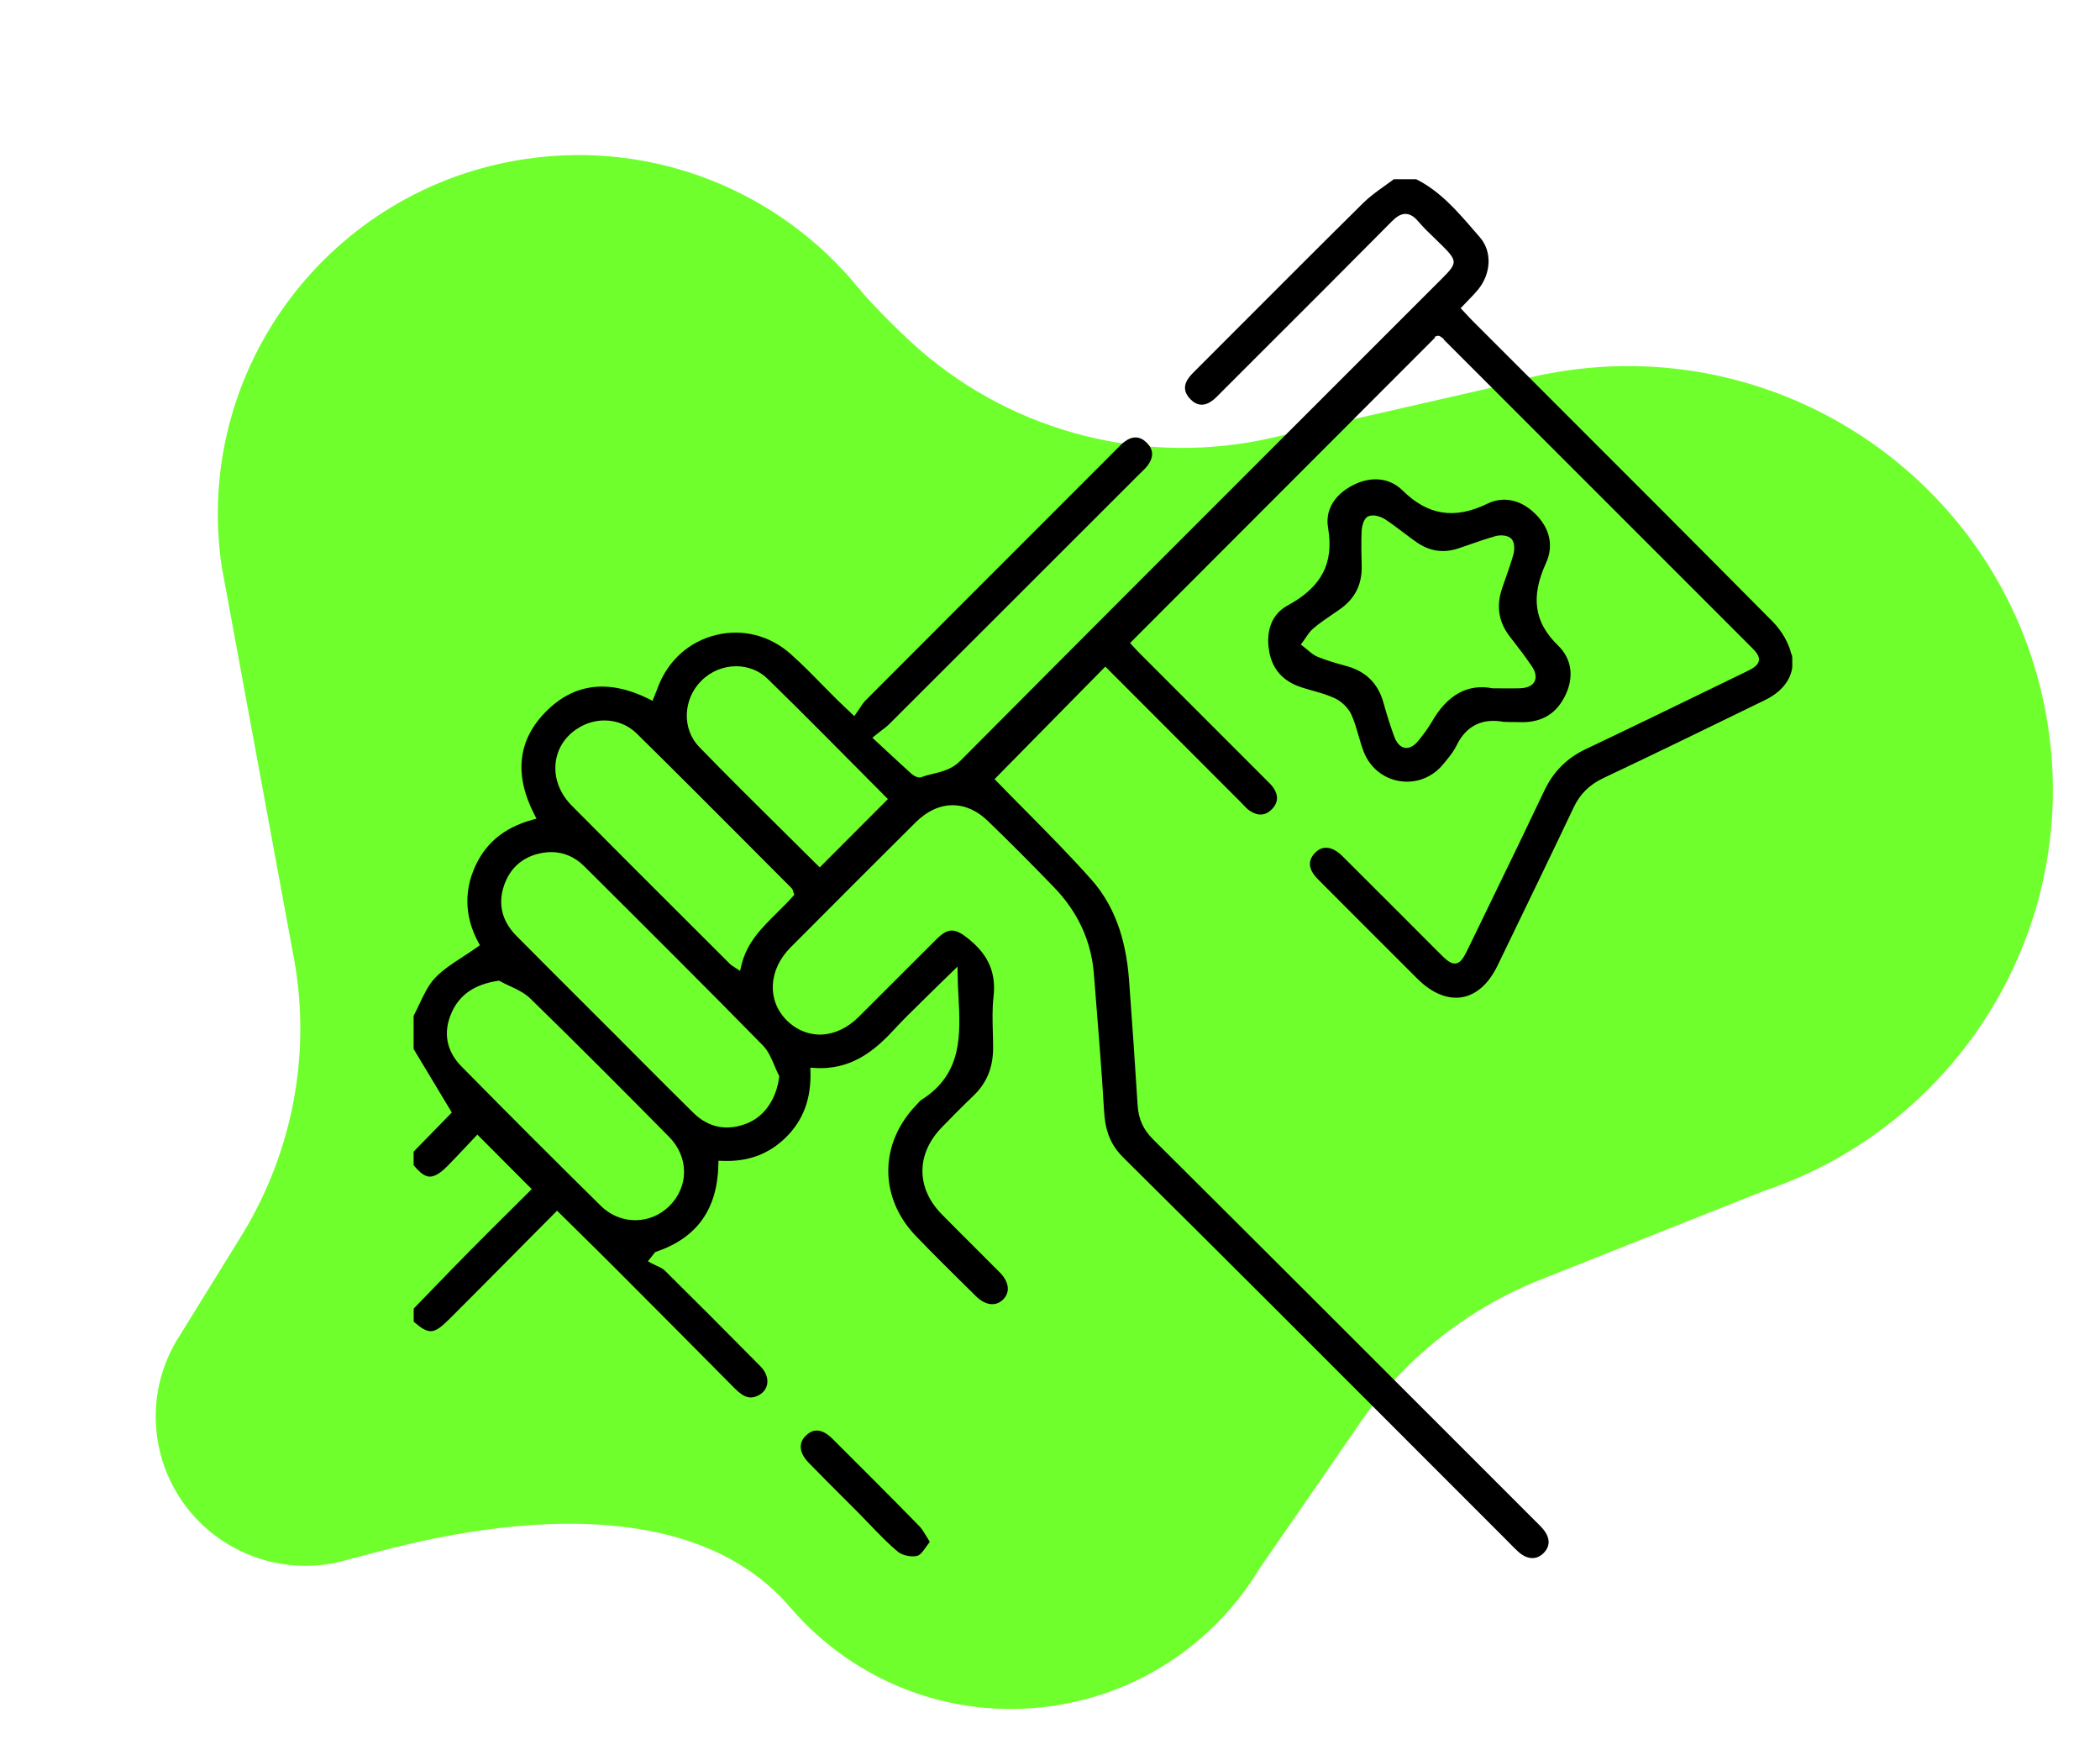 <svg width="237" height="198" viewBox="0 0 237 198" fill="none" xmlns="http://www.w3.org/2000/svg">
<path d="M17.752 162.274C19.097 171.477 27.683 177.854 36.922 176.509C37.879 176.37 38.8 176.148 39.696 175.864C42.589 175.328 75.003 164.388 89.359 181.587C96.419 189.697 107.344 194.166 118.797 192.501C128.874 191.037 137.201 185.144 142.082 177.091L152.914 161.403C157.986 153.732 165.299 147.798 173.864 144.395L199.007 134.409C200.689 133.847 202.329 133.192 203.913 132.46L203.975 132.434C222.69 123.747 234.303 103.605 231.172 82.215C227.347 56.097 202.997 38.011 176.778 41.816C174.17 42.193 171.649 42.78 169.217 43.543L143.51 49.41C129.433 52.622 114.657 48.92 103.778 39.455C100.859 36.919 97.361 33.191 96.879 32.454C96.879 32.449 96.859 32.454 96.848 32.449C88.102 21.767 74.102 15.791 59.414 17.926C37.17 21.158 21.768 41.734 25.013 63.892C25.06 64.196 33.206 108.338 33.206 108.338C33.216 108.399 33.226 108.467 33.242 108.528C35.084 119.082 32.988 129.944 27.445 139.126L20.329 150.633C18.155 153.948 17.136 158.037 17.752 162.264V162.274Z" fill="#6FFF2C"/>
<g clip-path="url(#clip0_6150_287)">
<path d="M202.17 73.842C201.9 72.609 201.105 71.21 200.093 70.181C191.4 61.403 182.561 52.568 174.016 44.027C171.417 41.432 168.821 38.836 166.226 36.241C165.969 35.984 165.728 35.723 165.467 35.441C165.385 35.355 165.307 35.274 165.23 35.188L164.846 34.78L165.112 34.498C165.324 34.274 165.524 34.066 165.72 33.866C166.095 33.478 166.45 33.111 166.781 32.715C168.311 30.87 168.409 28.369 167.009 26.769C166.785 26.512 166.564 26.259 166.344 26.002C164.463 23.827 162.52 21.578 159.864 20.244L159.819 20.224H157.301L157.248 20.264C156.917 20.513 156.583 20.75 156.24 20.995C155.391 21.603 154.587 22.178 153.881 22.872C149.062 27.634 144.197 32.507 139.496 37.216L134.995 41.721C134.697 42.015 134.415 42.293 134.179 42.603C133.55 43.431 133.591 44.235 134.289 44.99C135.044 45.798 135.88 45.884 136.774 45.239C137.133 44.982 137.452 44.651 137.754 44.337L142.149 39.942C147.217 34.886 152.171 29.936 157.044 25.014C157.484 24.566 158.023 24.117 158.664 24.137C159.296 24.162 159.782 24.651 160.092 25.018C160.668 25.7 161.353 26.357 161.908 26.884C162.194 27.157 162.479 27.43 162.753 27.708C164.487 29.442 164.487 29.683 162.781 31.389L152.302 41.864C137.929 56.229 123.067 71.083 108.388 85.848C107.441 86.799 106.323 87.068 105.335 87.309L105.274 87.325C104.833 87.431 104.417 87.533 104.013 87.692C103.515 87.888 102.887 87.337 102.817 87.272C101.854 86.403 100.899 85.517 99.883 84.574L98.451 83.248L98.822 82.95C99.014 82.795 99.19 82.66 99.349 82.534L99.496 82.42C99.875 82.13 100.144 81.926 100.369 81.697C109.543 72.544 118.7 63.387 127.866 54.221L128.457 53.629C128.559 53.527 128.67 53.421 128.776 53.319C129.07 53.038 129.347 52.768 129.563 52.47C130.22 51.54 130.171 50.695 129.416 49.957C128.661 49.206 127.817 49.165 126.915 49.838C126.65 50.034 126.413 50.275 126.135 50.565L119.924 56.78C112.505 64.199 105.086 71.614 97.676 79.045C97.443 79.278 97.247 79.575 97.035 79.898C96.925 80.069 96.81 80.241 96.684 80.424L96.41 80.804L95.394 79.841C95.076 79.543 94.827 79.306 94.582 79.069C94.007 78.498 93.436 77.919 92.872 77.347C91.787 76.237 90.555 74.98 89.273 73.834C86.902 71.707 83.817 70.916 80.805 71.654C77.773 72.397 75.386 74.54 74.256 77.535C74.198 77.694 74.133 77.849 74.072 78.008L73.647 79.078L73.252 78.882C68.738 76.633 64.845 77.086 61.691 80.22C58.438 83.448 57.977 87.386 60.315 91.932L60.544 92.377L60.062 92.512C56.806 93.414 54.647 95.254 53.468 98.131C52.06 101.559 52.974 104.489 53.99 106.342L54.161 106.66L53.868 106.872C53.398 107.207 52.921 107.517 52.46 107.819L52.223 107.974C51.056 108.733 49.95 109.451 49.081 110.374C48.342 111.157 47.861 112.181 47.346 113.271C47.147 113.695 46.934 114.144 46.706 114.573L46.681 114.618V118.372L50.991 125.538L46.681 129.953V131.476L46.726 131.533C47.4 132.353 47.95 132.745 48.469 132.773C49.02 132.782 49.648 132.431 50.456 131.623C51.174 130.896 51.872 130.153 52.55 129.435L52.684 129.292C52.99 128.962 53.292 128.639 53.582 128.337L53.876 128.031L60.009 134.181L59.72 134.471C59.071 135.116 58.406 135.777 57.728 136.454C56.418 137.752 54.684 139.47 52.925 141.253C51.672 142.518 50.407 143.824 49.183 145.089L48.032 146.277C47.603 146.722 47.175 147.162 46.746 147.603L46.689 147.664V149.146L46.763 149.207C48.444 150.627 48.958 150.578 50.709 148.848C51.68 147.881 52.651 146.909 53.619 145.934L55.712 143.828C57.234 142.294 58.761 140.76 60.295 139.209L62.87 136.618L65.196 138.911C66.649 140.339 68.057 141.731 69.457 143.131C73.631 147.309 78.034 151.737 82.919 156.667C83.984 157.74 84.727 157.94 85.67 157.414C86.192 157.12 86.51 156.675 86.588 156.132C86.682 155.479 86.404 154.765 85.821 154.177C81.74 150.048 78.214 146.514 75.035 143.379C74.815 143.159 74.492 143.004 74.1 142.829L73.986 142.776C73.835 142.706 73.684 142.637 73.546 142.559L73.121 142.323L73.945 141.286L74.056 141.249C78.675 139.67 80.969 136.446 81.075 131.394L81.083 130.978L81.499 130.994C84.417 131.117 86.776 130.243 88.722 128.317C90.656 126.399 91.554 123.983 91.465 120.931L91.452 120.478L91.901 120.506C96.043 120.796 98.733 118.523 100.822 116.266C101.842 115.16 102.915 114.108 104.107 112.94L105.466 111.606C105.792 111.284 106.123 110.961 106.498 110.594L108.065 109.072L108.078 110.019C108.09 110.88 108.135 111.757 108.176 112.504C108.396 116.772 108.624 121.188 104.001 124.102C103.866 124.183 103.736 124.33 103.617 124.469C103.556 124.538 103.491 124.612 103.421 124.681C99.218 129.039 99.189 135.12 103.356 139.466C105.213 141.4 107.135 143.298 108.992 145.13L110.147 146.269C111.204 147.313 112.371 147.456 113.199 146.648C113.554 146.293 113.734 145.885 113.742 145.432C113.742 144.832 113.424 144.183 112.852 143.604C111.873 142.612 110.885 141.629 109.885 140.633C108.698 139.45 107.47 138.225 106.274 137.009C103.372 134.051 103.381 130.207 106.29 127.211C107.339 126.13 108.588 124.861 109.865 123.64C111.342 122.228 112.065 120.494 112.077 118.331C112.081 117.695 112.065 117.017 112.048 116.47V116.413C112.012 115.124 111.975 113.789 112.126 112.483C112.432 109.79 111.571 107.778 109.33 105.962C107.751 104.677 107 104.685 105.682 105.991C104.593 107.076 103.507 108.162 102.417 109.251L101.385 110.284C99.904 111.769 98.418 113.255 96.929 114.732C95.688 115.968 94.248 116.662 92.766 116.74C91.285 116.797 89.869 116.23 88.767 115.116C86.539 112.867 86.722 109.419 89.212 106.917C94.623 101.481 99.251 96.858 103.36 92.773C104.621 91.524 106.054 90.863 107.502 90.863C108.951 90.863 110.294 91.483 111.51 92.663C113.881 94.956 116.39 97.466 118.961 100.131C121.646 102.91 123.156 106.187 123.45 109.876L123.618 111.957C123.973 116.364 124.34 120.918 124.605 125.403C124.744 127.717 125.38 129.239 126.809 130.655C137.97 141.706 149.143 152.892 159.949 163.71L169.829 173.594L170.278 174.047C170.617 174.394 170.972 174.757 171.335 175.088C171.865 175.573 172.416 175.818 172.939 175.818C173.383 175.818 173.804 175.639 174.171 175.284C175.032 174.455 174.967 173.415 173.983 172.358C173.763 172.121 173.539 171.896 173.306 171.672L164.487 162.853C153.236 151.602 141.602 139.968 130.126 128.558C129.021 127.456 128.486 126.268 128.388 124.706C128.102 120.127 127.776 115.364 127.417 110.549C127.058 105.77 125.678 102.089 123.193 99.282C120.777 96.56 118.198 93.956 115.705 91.438L115.668 91.402C114.599 90.324 113.542 89.259 112.522 88.206L112.244 87.917L124.744 75.221L139.982 90.475C140.051 90.545 140.116 90.614 140.182 90.683L140.276 90.781C140.5 91.018 140.753 91.291 141.026 91.475C141.969 92.112 142.822 92.055 143.557 91.3C144.246 90.59 144.303 89.757 143.712 88.892C143.512 88.606 143.255 88.349 142.944 88.047L135.709 80.812C133.367 78.469 131.028 76.131 128.69 73.789C128.404 73.503 128.127 73.201 127.943 73.001L127.535 72.56L161.88 38.175L161.929 38.126L161.945 37.987L162.182 37.91C162.288 37.873 162.451 37.853 162.7 38.073L162.949 38.249L162.908 38.285L166.487 41.864C176.901 52.27 187.311 62.677 197.713 73.091C198.162 73.54 198.591 74.021 198.501 74.548C198.407 75.103 197.799 75.442 197.073 75.792L193.404 77.572C188.678 79.869 183.79 82.244 178.954 84.538C176.832 85.546 175.314 87.068 174.306 89.186C172.38 93.246 170.413 97.307 168.221 101.816C167.421 103.461 166.622 105.109 165.826 106.758C165.222 108.011 164.903 108.619 164.32 108.717C163.712 108.819 163.149 108.256 162.3 107.403L157.819 102.914C155.713 100.808 153.612 98.706 151.498 96.605C150.874 95.98 150.208 95.642 149.613 95.662C149.16 95.67 148.731 95.887 148.372 96.278C147.552 97.16 147.674 98.147 148.731 99.208C152.257 102.755 155.962 106.452 159.231 109.712L159.957 110.439C161.582 112.063 163.369 112.802 164.993 112.528C166.622 112.251 168.009 111.018 169.009 108.958L170.327 106.232C172.726 101.281 175.204 96.164 177.599 91.112C178.321 89.594 179.386 88.541 180.949 87.802C186.732 85.068 192.159 82.428 199.195 78.996C201.57 77.837 202.668 75.952 202.207 73.821L202.17 73.842ZM50.97 114.254C51.892 112.222 53.549 111.088 56.181 110.68L56.32 110.659L56.443 110.725C56.745 110.896 57.059 111.043 57.394 111.198L57.524 111.259C57.728 111.353 57.936 111.451 58.144 111.553C58.761 111.855 59.361 112.198 59.85 112.675C65.486 118.164 70.93 123.649 75.513 128.289C76.606 129.398 77.206 130.802 77.202 132.243C77.202 133.671 76.606 135.042 75.533 136.099C74.492 137.124 73.133 137.691 71.701 137.691C70.432 137.691 69.22 137.25 68.228 136.446C68.085 136.332 67.951 136.209 67.816 136.079C62.654 130.994 57.504 125.844 52.072 120.331C50.366 118.609 49.979 116.45 50.974 114.263L50.97 114.254ZM70.26 117.589L66.151 113.487C63.564 110.904 60.887 108.231 58.275 105.595C58.173 105.493 58.075 105.387 57.981 105.281C57.042 104.22 56.565 103.036 56.561 101.779C56.561 101.151 56.675 100.506 56.908 99.849C57.638 97.796 59.189 96.54 61.389 96.213C61.666 96.172 61.94 96.152 62.209 96.152C63.6 96.152 64.87 96.691 65.918 97.735L66.579 98.392C68.094 99.898 69.66 101.457 71.256 103.048C71.268 103.061 71.276 103.069 71.289 103.081C72.888 104.677 74.521 106.305 76.165 107.95C79.467 111.251 82.821 114.63 86.086 117.96C86.698 118.584 87.053 119.417 87.396 120.225L87.412 120.261C87.559 120.617 87.714 120.984 87.89 121.327L87.947 121.437L87.93 121.567C87.91 121.722 87.886 121.873 87.857 122.024C87.437 124.281 86.139 126.032 84.327 126.754C82.066 127.664 79.965 127.256 78.263 125.583C76.32 123.673 74.325 121.673 72.562 119.906C71.795 119.135 71.028 118.364 70.26 117.597V117.589ZM87.706 102.987C85.931 104.738 84.254 106.395 83.658 108.982L83.523 109.557L82.78 109.068C82.629 108.978 82.511 108.904 82.401 108.794C80.92 107.313 79.438 105.836 77.957 104.358C73.607 100.02 68.987 95.409 64.506 90.888C63.16 89.525 62.507 87.766 62.711 86.052C62.903 84.432 63.813 83.044 65.278 82.142C66.196 81.575 67.216 81.297 68.22 81.297C69.558 81.297 70.864 81.795 71.848 82.763C75.933 86.782 80.058 90.916 84.046 94.915L85.147 96.021C86.539 97.421 87.93 98.817 89.326 100.212C89.355 100.241 89.379 100.269 89.4 100.302C89.461 100.392 89.489 100.49 89.514 100.58C89.522 100.628 89.538 100.682 89.563 100.739L89.644 100.963L89.489 101.143C88.942 101.759 88.359 102.338 87.702 102.983L87.706 102.987ZM92.224 97.596C91.024 96.405 89.82 95.209 88.612 94.013L88.2 93.605C85.139 90.573 81.972 87.443 78.912 84.289C76.949 82.261 77.059 78.91 79.153 76.817C80.242 75.731 81.671 75.18 83.078 75.18C84.376 75.18 85.649 75.645 86.621 76.588C87.641 77.58 88.653 78.58 89.661 79.579C91.856 81.759 94.027 83.946 96.162 86.097C97.418 87.366 98.667 88.627 99.92 89.879L100.206 90.169L92.513 97.878L92.224 97.588V97.596Z" fill="black"/>
<path d="M145.36 68.292C142.928 69.618 142.989 72.16 143.246 73.556C143.606 75.535 144.813 76.878 146.842 77.547C147.225 77.674 147.637 77.792 148.029 77.902L148.131 77.931C148.968 78.168 149.833 78.412 150.637 78.788C151.429 79.159 152.183 79.91 152.522 80.657C152.865 81.42 153.093 82.22 153.318 82.991C153.493 83.607 153.673 84.244 153.914 84.856C154.62 86.635 156.146 87.864 157.995 88.145C158.26 88.186 158.529 88.206 158.79 88.206C160.374 88.206 161.871 87.488 162.908 86.195L163.169 85.88C163.634 85.309 164.071 84.77 164.361 84.166C165.442 81.91 167.242 81 169.743 81.461C169.768 81.461 169.788 81.461 169.813 81.457L170.433 81.477C170.735 81.473 171.049 81.473 171.359 81.485C173.796 81.6 175.489 80.689 176.538 78.702C177.693 76.527 177.436 74.393 175.836 72.838C173.147 70.234 172.726 67.37 174.473 63.546C175.359 61.603 174.934 59.628 173.273 57.988C171.645 56.376 169.666 55.955 167.846 56.845C164.173 58.636 161.133 58.159 158.28 55.335C156.832 53.899 154.718 53.691 152.653 54.768C150.555 55.858 149.547 57.604 149.882 59.559C150.563 63.525 149.172 66.219 145.368 68.296L145.36 68.292ZM153.64 61.844C153.636 61.179 153.64 60.522 153.673 59.873V59.857C153.73 59.191 153.967 58.416 154.469 58.241C154.607 58.192 154.763 58.167 154.922 58.167C155.403 58.163 155.934 58.347 156.301 58.588C157.027 59.065 157.729 59.596 158.411 60.11L158.546 60.212C158.945 60.514 159.349 60.816 159.758 61.105C161.276 62.203 162.855 62.456 164.585 61.881C164.969 61.754 165.352 61.624 165.736 61.489L165.895 61.432C166.789 61.122 167.801 60.771 168.793 60.493C169.274 60.359 170.139 60.359 170.56 60.783C170.98 61.212 170.931 62.089 170.804 62.542C170.531 63.517 170.188 64.484 169.849 65.448C169.747 65.733 169.645 66.027 169.547 66.313C168.837 68.365 169.111 70.165 170.388 71.826L170.511 71.981C171.298 73.001 172.114 74.058 172.853 75.144C173.31 75.813 173.424 76.417 173.188 76.886C173.167 76.927 173.143 76.972 173.114 77.013C172.91 77.315 172.478 77.629 171.568 77.665C171 77.686 170.425 77.682 169.756 77.678H169.694C169.343 77.674 168.956 77.665 168.544 77.67H168.45C165.663 77.123 163.361 78.388 161.614 81.416C161.227 82.081 160.753 82.746 160.076 83.583C159.639 84.121 159.182 84.395 158.725 84.395C158.66 84.395 158.594 84.387 158.546 84.383C158.044 84.297 157.635 83.868 157.366 83.15C156.938 82.004 156.53 80.722 156.15 79.351C155.542 77.131 154.163 75.756 151.935 75.152C150.874 74.862 149.755 74.548 148.702 74.115C148.266 73.936 147.911 73.634 147.552 73.328C147.409 73.209 147.27 73.087 147.127 72.981L146.801 72.732L147.05 72.405C147.164 72.254 147.266 72.103 147.372 71.944C147.564 71.659 147.76 71.369 148.005 71.112C148.086 71.026 148.172 70.944 148.262 70.871C148.98 70.275 149.764 69.745 150.518 69.23L151.135 68.806C152.898 67.602 153.726 65.982 153.677 63.852C153.657 63.174 153.644 62.505 153.636 61.84L153.64 61.844Z" fill="black"/>
<path d="M104.572 173.39C104.274 172.896 104.042 172.509 103.74 172.198C100.397 168.787 96.945 165.338 93.974 162.376C93.329 161.735 92.742 161.425 92.179 161.425C91.615 161.425 91.203 161.751 90.946 162C90.567 162.364 90.375 162.78 90.371 163.237C90.363 163.82 90.665 164.441 91.24 165.032C92.603 166.432 94.015 167.844 95.227 169.056L96.925 170.754C97.345 171.178 97.761 171.611 98.173 172.043L98.259 172.133C99.239 173.149 100.251 174.202 101.34 175.104C101.728 175.422 102.417 175.622 103.013 175.622C103.209 175.622 103.393 175.602 103.552 175.553C103.883 175.455 104.213 174.986 104.552 174.508L104.617 174.418C104.695 174.312 104.768 174.202 104.85 174.096L104.935 173.986L104.862 173.867C104.76 173.7 104.666 173.545 104.576 173.394L104.572 173.39Z" fill="black"/>
</g>
<defs>
<clipPath id="clip0_6150_287">
<rect width="155.595" height="155.591" fill="white" transform="translate(46.677 20.227)"/>
</clipPath>
</defs>
</svg>
